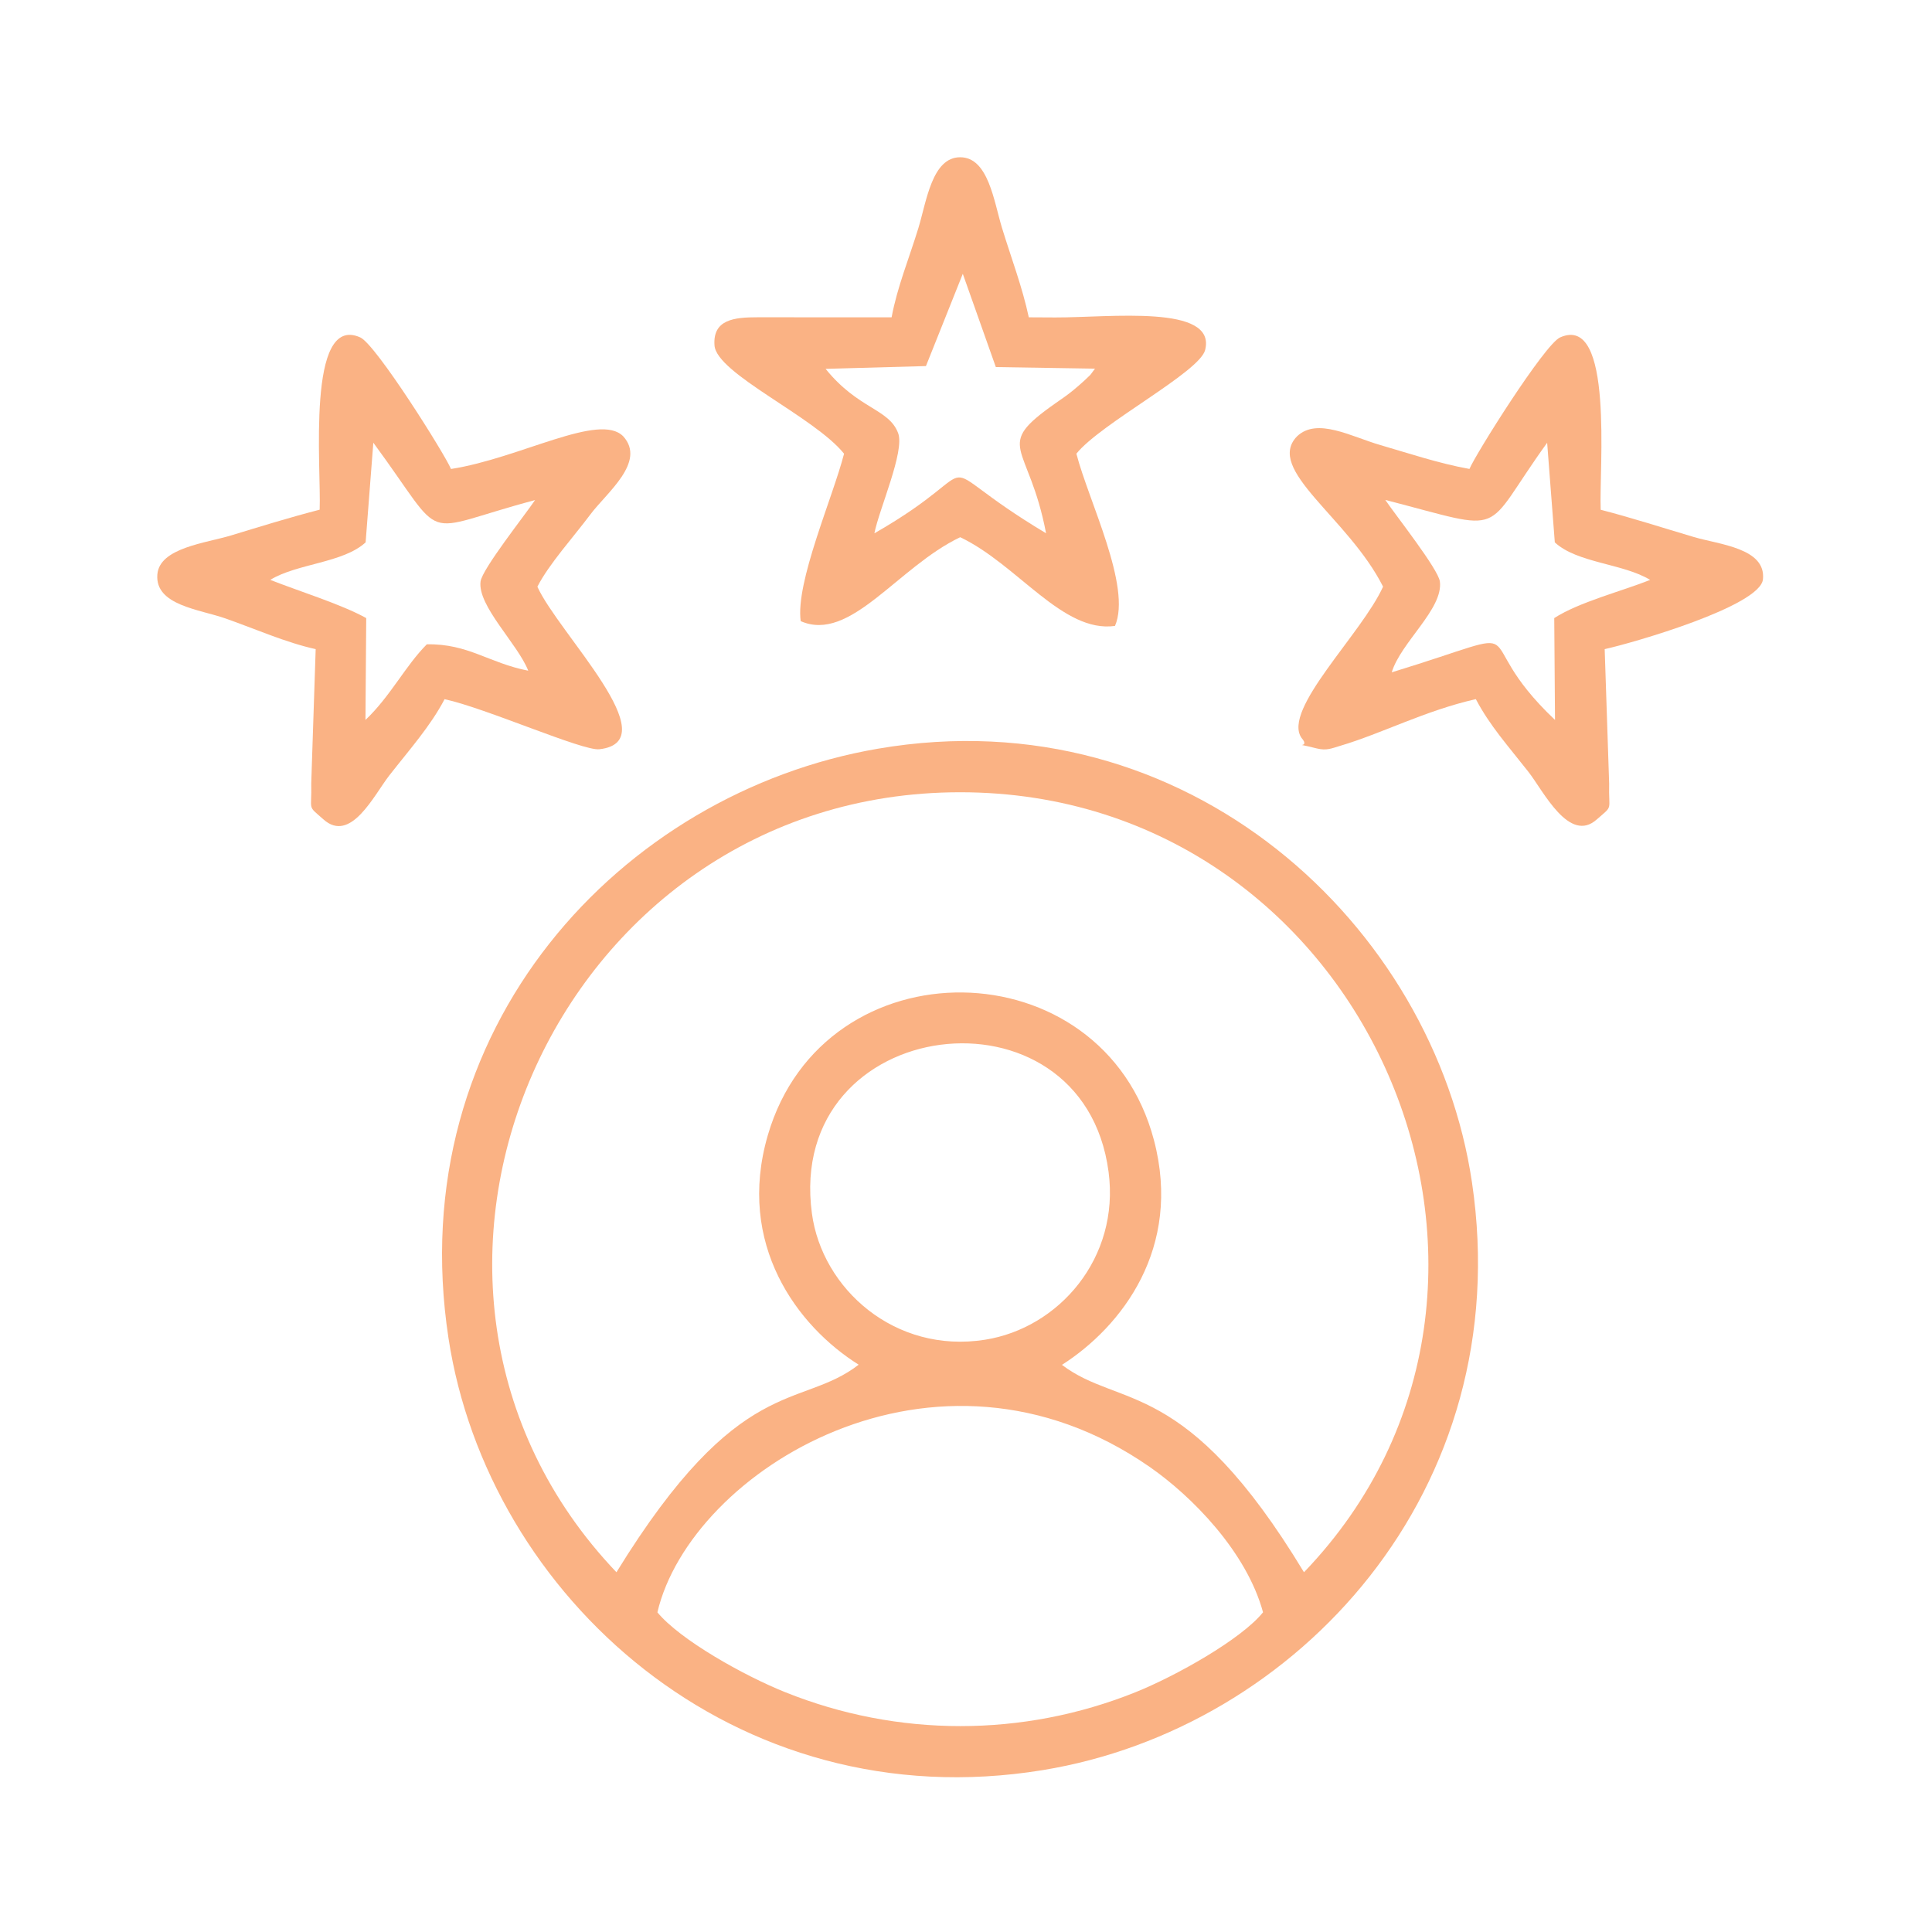 <?xml version="1.0" encoding="UTF-8"?> <svg xmlns="http://www.w3.org/2000/svg" width="86" height="86" viewBox="0 0 86 86" fill="none"> <path fill-rule="evenodd" clip-rule="evenodd" d="M29.263 71.769C30.747 65.466 41.655 58.678 51.18 65.3C53.053 66.601 55.489 69.072 56.222 71.769C55.258 72.968 52.346 74.604 50.532 75.332C45.529 77.338 39.958 77.336 34.956 75.327C33.106 74.585 30.271 72.994 29.262 71.769H29.263ZM36.141 54.014C34.945 45.118 48.199 43.505 49.346 52.16C49.855 56.004 47.125 59.119 43.847 59.636C39.831 60.272 36.59 57.363 36.141 54.014V54.014ZM38.222 60.748C35.605 62.766 32.929 61.065 27.44 69.986C15.175 57.116 24.648 35.264 42.743 35.266C60.908 35.267 70.295 57.241 58.045 69.986C52.761 61.249 49.871 62.725 47.271 60.755C49.939 59.049 52.629 55.554 51.368 50.758C49.097 42.117 36.684 41.927 34.177 50.537C32.768 55.382 35.481 59.026 38.222 60.747V60.748ZM39.081 33.327C27.673 35.282 17.852 45.755 19.965 59.574C21.716 71.028 32.668 81.037 46.411 78.795C57.731 76.95 67.553 66.343 65.523 52.634C63.833 41.212 52.875 30.962 39.081 33.327V33.327Z" fill="#FAB284"></path> <path fill-rule="evenodd" clip-rule="evenodd" d="M23.513 29.855C21.759 29.513 20.843 28.646 18.999 28.681C18.041 29.642 17.375 31.001 16.268 32.047L16.302 27.513C15.187 26.894 13.31 26.318 12.031 25.812C13.228 25.079 15.276 25.064 16.275 24.142L16.618 19.706C19.998 24.296 18.482 23.678 23.817 22.26C23.367 22.93 21.464 25.328 21.391 25.885C21.251 26.971 23.05 28.669 23.513 29.854V29.855ZM14.23 22.688C12.907 23.029 11.615 23.429 10.303 23.829C9.165 24.176 7.096 24.381 7.004 25.575C6.897 26.949 8.883 27.122 10.047 27.533C11.349 27.99 12.721 28.603 14.052 28.895L13.854 34.878C13.886 36.134 13.657 35.821 14.392 36.469C15.61 37.569 16.651 35.388 17.328 34.519C18.236 33.358 19.164 32.318 19.79 31.123C21.613 31.515 25.94 33.437 26.68 33.352C29.769 32.999 24.85 28.18 23.921 26.117C24.423 25.124 25.546 23.883 26.281 22.898C27.001 21.934 28.777 20.563 27.742 19.422C26.683 18.339 23.162 20.396 20.075 20.876C19.807 20.224 16.734 15.332 16.038 15.02C13.622 13.933 14.307 20.88 14.229 22.69L14.23 22.688Z" fill="#FAB284"></path> <path fill-rule="evenodd" clip-rule="evenodd" d="M61.664 22.253C67.247 23.693 65.875 23.853 68.869 19.709L69.21 24.143C70.208 25.068 72.254 25.08 73.454 25.814C72.214 26.309 70.285 26.801 69.185 27.513L69.219 32.047C65.06 28.109 68.863 27.813 61.951 29.928C62.352 28.595 64.251 27.102 64.094 25.886C64.022 25.329 62.117 22.925 61.664 22.253V22.253ZM65.41 20.874C64.07 20.637 62.656 20.162 61.45 19.813C60.146 19.436 58.638 18.571 57.74 19.418C56.29 20.897 60.012 23.032 61.565 26.114C60.62 28.21 57.061 31.589 57.935 32.846C58.401 33.379 57.34 32.993 58.608 33.314C59.052 33.426 59.281 33.31 59.654 33.2C61.509 32.652 63.441 31.63 65.695 31.121C66.316 32.303 67.125 33.198 68.035 34.357C68.693 35.195 69.856 37.591 71.091 36.465C71.829 35.821 71.598 36.135 71.629 34.878L71.43 28.895C72.68 28.621 78.352 26.985 78.475 25.788C78.62 24.396 76.519 24.238 75.397 23.904C74.011 23.494 72.641 23.049 71.252 22.691C71.174 20.883 71.859 13.936 69.443 15.021C68.751 15.332 65.674 20.231 65.409 20.878L65.41 20.874Z" fill="#FAB284"></path> <path fill-rule="evenodd" clip-rule="evenodd" d="M42.857 12.187L44.328 16.34L48.741 16.41C48.42 16.84 48.645 16.571 48.264 16.946C48.219 16.991 47.87 17.294 47.783 17.364C47.472 17.616 47.324 17.711 46.98 17.952C44.176 19.923 45.792 19.679 46.564 23.738C40.806 20.288 44.473 20.562 38.922 23.74C39.132 22.665 40.284 20.086 39.979 19.279C39.564 18.182 38.207 18.222 36.751 16.419L41.217 16.295L42.858 12.186L42.857 12.187ZM39.691 14.125L33.725 14.123C32.69 14.123 31.721 14.217 31.805 15.376C31.897 16.636 36.25 18.548 37.572 20.196C37.072 22.146 35.402 25.916 35.642 27.649C37.848 28.621 39.952 25.243 42.742 23.913C45.303 25.133 47.303 28.189 49.632 27.862C50.385 26.123 48.452 22.29 47.914 20.195C48.995 18.846 53.396 16.568 53.645 15.58C54.161 13.533 49.404 14.139 46.97 14.131L45.795 14.125C45.506 12.771 45.021 11.511 44.606 10.156C44.242 8.97 43.999 7.002 42.742 7C41.485 6.998 41.242 8.97 40.879 10.156C40.467 11.502 39.938 12.779 39.689 14.123L39.691 14.125Z" fill="#FAB284"></path> </svg> 